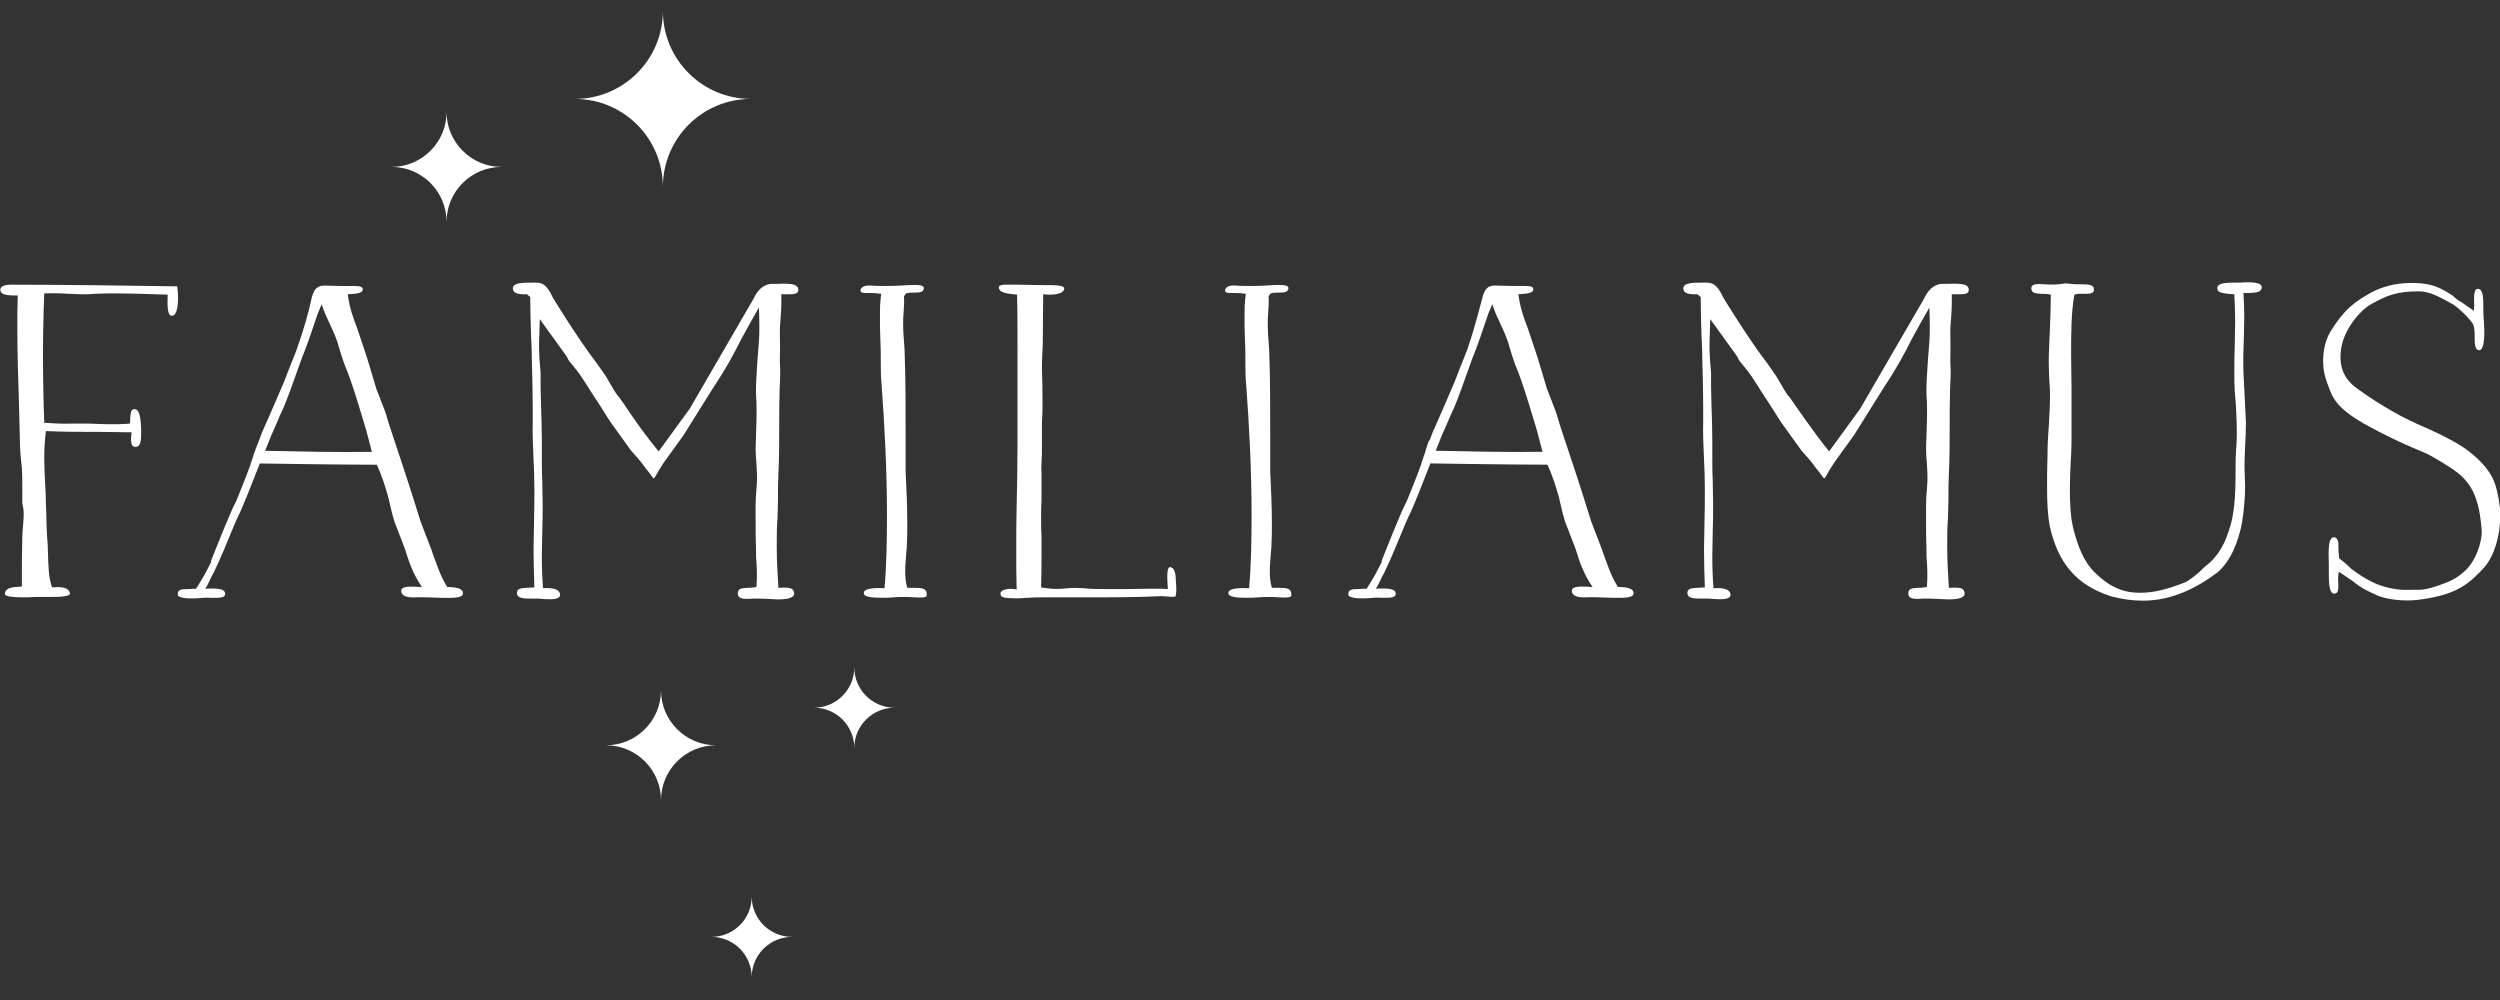<?xml version="1.0" encoding="UTF-8"?><svg id="a" xmlns="http://www.w3.org/2000/svg" width="500" height="200" viewBox="0 0 500 200"><rect x="0" y="0" width="500" height="200" fill="#333333" stroke="none"/><defs><style>.b{fill:#fff;}</style></defs><path class="b" d="M150.174,19.784c-9.716,0-17.595,7.879-17.595,17.595,0-9.717-7.879-17.595-17.595-17.595,9.717,0,17.595-7.879,17.595-17.595,0,9.716,7.879,17.595,17.595,17.595Z"/><path class="b" d="M100.311,33.382c-6.073,0-10.997,4.924-10.997,10.997,0-6.073-4.924-10.997-10.997-10.997,6.073,0,10.997-4.924,10.997-10.997,0,6.073,4.924,10.997,10.997,10.997Z"/><path class="b" d="M143.196,149.056c-6.073,0-10.997,4.924-10.997,10.997,0-6.073-4.924-10.997-10.997-10.997,6.073,0,10.997-4.924,10.997-10.997,0,6.073,4.924,10.997,10.997,10.997Z"/><path class="b" d="M178.922,141.54c-4.453,0-8.065,3.611-8.065,8.065,0-4.453-3.611-8.065-8.065-8.065,4.453,0,8.065-3.611,8.065-8.065,0,4.453,3.611,8.065,8.065,8.065Z"/><path class="b" d="M158.408,187.379c-4.453,0-8.065,3.611-8.065,8.065,0-4.453-3.611-8.065-8.065-8.065,4.453,0,8.065-3.611,8.065-8.065,0,4.453,3.611,8.065,8.065,8.065Z"/><g><path class="b" d="M35.446,57.272c.083,.663,.164,1.409,.164,2.239,0,1.742-.247,3.648-1.242,3.648-.911,0-.911-1.99-.828-4.229-3.15-.083-7.125-.249-10.439-.249-1.327,0-2.817,0-4.144,.083-1.491,.166-3.563,.083-4.97,0-1.574-.083-3.397-.165-5.136-.083-.166,4.064-.249,8.459-.249,12.275,0,4.312,.083,9.371,.249,13.601,1.657,.083,3.314,.248,5.22,.166h3.893c2.238,.082,4.723,.248,8.037,0,.083-1.825,.083-2.903,.828-2.903,1.161-.083,1.327,2.073,1.41,4.147,0,1.99,0,3.566-1.327,3.4-.745-.083-.828-1.327-.579-2.902-1.574,0-4.142-.083-5.965-.083-3.563,0-7.954,0-11.187-.166-.247,2.073-.33,3.732-.33,5.308,0,1.658,.083,3.401,.166,5.059,.081,1.41,.164,2.737,.164,4.146,0,.747,.083,1.493,.083,2.239,0,1.576,.083,3.068,.166,4.562,.083,.995,.166,2.073,.166,3.068,.083,2.488,.083,4.893,.828,6.883,1.906-.165,3.231,0,3.563,1.079,.249,.829-2.155,.829-4.557,.829h-2.485c-1.161,.083-1.244,.083-2.238,.083-2.153,0-3.81-.166-3.727-.746,.083-1.162,1.408-1.327,3.397-1.41v-5.059c0-1.575,.083-3.152,.083-4.727,0-.829,.083-1.658,.164-2.488,.083-1.079,.166-2.074,.083-3.068,0-.166-.164-.747-.247-1.41v-3.318c0-1.244,0-2.488-.083-3.649-.249-2.073-.415-4.146-.415-6.219l-.166-6.635c-.164-5.059-.33-10.036-.33-15.177,0-1.908,0-4.478,.083-6.469-1.327,0-3.397,.083-3.48-1.078-.083-.829,1.075-1.079,1.987-1.079,9.281,0,23.199,.166,33.391,.333Z"/><path class="b" d="M105.387,58.847c-1.659,.083-2.734-.166-2.817-1.078-.083-1.245,1.989-1.245,3.976-1.245h.498c1.242,0,2.236,.166,3.563,3.068,0,0,5.053,8.294,8.782,13.104l1.74,2.488,1.657,2.82c.249,.415,.662,1.078,1.078,1.492,.33,.498,.995,1.41,.995,1.41,2.153,3.235,4.142,6.055,6.876,9.372l6.214-8.542,12.758-21.977c1.41-3.152,3.646-2.985,3.646-2.985h.828c2.404-.083,4.64-.166,4.474,1.327-.083,.746-.995,.746-1.823,.746h-1.574c.083,2.239-.083,4.312-.249,6.22-.083,1.41,0,2.985,0,4.312,0,1.079-.083,2.82,0,3.816,.083,1.575,0,2.985-.083,4.561-.083,2.489-.083,4.976-.083,7.547,0,3.152,0,6.386-.164,9.538-.083,1.658-.083,3.4-.083,5.141,0,.995-.083,2.571-.083,3.483-.166,1.991-.166,3.981-.166,5.805,0,2.654,.166,5.805,.332,8.293,1.823-.083,2.898-.083,3.064,.747,.498,1.244-1.158,1.575-3.231,1.575-.662,0-.911-.083-1.574-.083-.995-.083-2.404-.083-3.233-.083-1.657,.083-3.064,.249-3.147-.994,0-1.079,.828-1.079,1.906-1.162,.413,0,.995,0,1.823-.165,.164-2.156,.083-3.566,0-4.976-.083-.746-.083-1.41-.083-2.322-.083-2.073-.083-4.312-.083-6.468v-2.654c0-1.162,.083-2.156,.166-3.068,0-.415,.083-.829,.083-1.244,.081-1.327,0-2.572-.083-3.981-.083-.912-.166-1.908-.166-2.986,0-.663,.083-1.99,.083-2.654,.083-2.073,.166-4.727,.083-6.718-.249-2.985,.083-5.971,.247-8.873,.166-2.654,.498-3.732,.249-9.952-.911,1.576-2.817,4.976-3.563,6.386-1.408,2.819-2.9,5.639-5.552,9.62l-5.965,9.537-3.893,5.391-.581,.912c-.745,1.079-1.242,2.322-1.491,2.322-.166,0-.579-.829-1.657-2.074-.662-.994-1.74-2.238-2.817-3.4l-4.059-5.639c-1.078-1.576-2.155-3.483-3.316-5.141-1.158-1.743-2.319-3.816-3.646-5.474l-.662-.829c-.33-.415-.662-.747-.911-1.162l-.33-.663-5.386-7.464c0,.415-.083,2.239-.083,2.902-.083,1.659-.166,3.816,.247,7.796v2.736c0,1.162,.083,2.322,.083,3.566,.083,2.489,.166,4.893,.166,7.215v2.985c0,1.41,0,3.483,.083,4.893,0,1.659,.083,3.235,.083,4.81,0,1.908,0,3.899-.083,5.805,0,1.576-.083,3.152-.083,4.728,0,2.321,.083,4.477,.249,6.385,2.236-.166,3.397,.331,3.397,1.327-.083,.995-1.74,.912-3.397,.829-.332,0-.662-.083-.995-.083h-1.244c-1.657,0-3.064,0-2.981-1.244,.083-.829,.911-.829,1.989-.912,.247,0,1.242-.083,1.491-.083-.083-2.404-.166-5.308-.166-7.629,0-1.162,.083-3.649,.083-4.81,.083-2.572,.083-5.059,.083-7.547,0-1.742-.083-3.899-.166-5.64-.083-2.488-.249-4.892-.166-7.381v-3.235c0-2.736-.083-6.22-.166-8.874,0-1.492-.081-3.648-.164-5.141-.083-2.654-.166-5.225-.166-7.795l-.662-.581Z"/><path class="b" d="M180.793,59.261c.083,.995,0,2.156-.083,3.4v-.082c-.083,.829-.083,1.742-.083,2.404,0,1.162,.083,2.156,.166,3.235,.083,1.078,.166,2.239,.166,3.235,.166,4.229,.166,11.278,.166,16.005v6.801c.166,3.483,.332,6.966,.332,10.367,0,1.409,0,2.902-.083,4.229,0,.331,0,.829-.083,1.327-.083,1.327-.249,2.737-.249,3.981,0,1.161,.083,2.322,.415,3.4h1.408c1.574,0,2.568,.083,2.485,1.493,0,.498-1.078,.498-2.402,.415-.498,0-.995-.083-1.491-.083-.664,0-1.906,0-2.734,.083-.911,.083-1.493,.083-2.487,.083-1.904,0-3.563-.166-3.48-.995,.083-.995,2.568-.995,4.144-.912,.413-4.478,.496-9.786,.496-14.761,0-8.874-.496-18.162-1.078-25.959-.164-1.575-.164-3.4-.164-4.976,0-1.244,0-2.736-.083-4.063-.083-1.576-.083-3.152-.083-4.728,0-1.244,0-2.404,.247-4.395-1.158-.165-1.904-.165-2.568-.165-.828,0-1.491,.082-1.574-.498-.083-.166,.249-.747,.911-.912,.166,0,.249-.083,.415-.083h.828c.662,.083,1.657,.083,2.734,.083,1.242,0,2.153,0,3.397-.083,.413,0,.745-.083,1.158-.083,1.906-.083,3.316-.083,3.233,.664-.083,.746-.828,.829-1.74,.829-.581,0-1.327,0-1.823,.165l-.415,.581Z"/><path class="b" d="M208.551,68.881c-.083,1.659-.166,3.152-.166,4.728,0,1.078,.083,2.073,.083,3.234,0,1.991,.083,3.981,0,5.972,0,.663-.083,1.244-.083,1.825v4.893c0,.912,0,2.073-.083,2.985,0,.581-.081,1.493,0,1.99v5.391c-.081,1.244-.081,2.489-.081,3.649,0,1.079,0,2.571,.081,3.566v2.902c0,2.322,0,5.142-.081,7.464,2.319,.416,3.727,.333,5.303,.166,.992-.083,1.987-.083,3.314,0,1.242,.166,2.734,.166,4.225,.166h4.474c2.568,0,5.799-.166,8.037,0-.166-2.322-.249-4.312,.413-4.395,.911,.083,1.161,1.327,1.161,2.404,.083,1.162,.249,2.82-.083,3.483-.33,.083-.911,.083-1.491,0-.415,0-.995-.082-1.327-.082-4.638,.248-10.024,.248-15.326,.248h-7.871c-1.161,0-2.404,0-3.563,.083h.083c-1.41,.083-1.989,.165-3.233,.083h-.413c-.911-.083-1.906-.083-1.823-.995,.083-.746,1.823-1.079,3.231-.746-.083-2.322-.083-5.308-.083-7.63,0-3.152,0-6.22,.083-9.288,.083-3.816,.166-7.713,.166-11.528v-19.821c0-3.816,0-7.713-.083-10.698-1.823-.166-3.48-.331-3.646-1.327-.083-.415,.249-.581,.995-.664h2.9c1.574,0,2.402,.083,4.059,.083h.911c2.402,0,4.142,0,4.225,.664-.083,1.161-2.236,1.409-4.225,1.161l-.083,10.034Z"/><path class="b" d="M253.713,59.261c.083,.995,0,2.156-.083,3.4v-.082c-.083,.829-.083,1.742-.083,2.404,0,1.162,.083,2.156,.166,3.235,.083,1.078,.166,2.239,.166,3.235,.166,4.229,.166,11.278,.166,16.005v6.801c.166,3.483,.332,6.966,.332,10.367,0,1.409,0,2.902-.083,4.229,0,.331,0,.829-.083,1.327-.083,1.327-.249,2.737-.249,3.981,0,1.161,.083,2.322,.415,3.4h1.408c1.574,0,2.568,.083,2.485,1.493,0,.498-1.078,.498-2.402,.415-.498,0-.995-.083-1.491-.083-.664,0-1.906,0-2.734,.083-.911,.083-1.493,.083-2.487,.083-1.904,0-3.563-.166-3.48-.995,.083-.995,2.568-.995,4.144-.912,.413-4.478,.496-9.786,.496-14.761,0-8.874-.496-18.162-1.078-25.959-.164-1.575-.164-3.4-.164-4.976,0-1.244,0-2.736-.083-4.063-.083-1.576-.083-3.152-.083-4.728,0-1.244,0-2.404,.247-4.395-1.158-.165-1.904-.165-2.568-.165-.828,0-1.491,.082-1.574-.498-.083-.166,.249-.747,.911-.912,.166,0,.249-.083,.415-.083h.828c.662,.083,1.657,.083,2.734,.083,1.242,0,2.153,0,3.397-.083,.413,0,.745-.083,1.158-.083,1.906-.083,3.316-.083,3.233,.664-.083,.746-.828,.829-1.74,.829-.581,0-1.327,0-1.823,.165l-.415,.581Z"/><path class="b" d="M296.551,59.261c.415-1.41,.995-2.156,2.485-2.156,.995,0,2.155,.083,3.233,.083h2.07c1.41,0,2.238,0,2.321,.581,.083,.746-.828,.994-2.983,1.078,.332,2.654,1.078,4.727,1.823,6.635,1.161,3.483,1.989,5.805,2.651,8.128l1.244,4.146,1.574,4.064c.413,.995,.662,2.156,.995,3.152,1.987,5.889,4.142,12.44,5.965,18.329,0,.248,1.325,3.648,2.319,6.219,.166,.333,.166,.581,1.078,2.986,.579,1.575,1.078,2.985,2.238,4.893,1.74,0,3.231,.248,3.147,1.327-.083,.994-2.651,.829-4.225,.829-2.155-.083-4.225-.166-5.718-.083-1.325,0-2.402-.331-2.402-1.327,0-.912,1.574-.912,4.142-.746-1.906-2.82-2.651-5.226-3.397-7.63-.579-1.41-1.078-2.903-1.657-4.312-.662-1.41-1.161-3.816-1.657-5.972-.579-1.99-1.161-4.064-2.319-6.551-7.79,0-23.388-.255-23.388-.255,0,0-1.634,4.152-2.629,6.641-.083,.331-.166,.248-.249,.58,0,0-.995,2.489-1.491,3.401-.415,.829-.745,1.742-1.078,2.488-1.161,2.82-2.485,6.054-3.729,8.624l-.496,.912c-.332,.581-.498,1.245-1.244,2.406,1.823-.083,4.061-.166,3.978,1.079-.083,.746-1.078,.746-2.402,.746h-.415c-.828-.083-1.823,0-2.734,.083h.083c-1.574,.082-3.231,.082-3.976-.498-.249-1.327,.828-1.327,1.904-1.327,.581,0,.911-.083,1.74-.083,.498-.829,.995-1.658,1.41-2.322,.496-.829,1.078-2.073,1.574-2.985,0,0-.083-.083,.083-.498,.911-2.239,3.563-9.122,4.97-11.776,.911-2.239,1.989-4.893,2.817-7.215,.166-.663,.662-1.991,.662-1.991,1.078-3.648,.828-2.404,1.161-3.151l.496-1.327,1.906-4.313,1.823-4.229c.415-.995,.911-2.073,1.244-3.068,1.74-4.395,2.072-5.142,2.153-5.557,1.161-3.234,2.9-10.034,2.9-10.034Zm1.906,1.576l-.828,1.99c-.995,2.985-1.989,5.972-3.231,9.04-2.072,5.804-2.487,6.966-2.983,8.21-.579,1.576-1.161,2.571-1.823,4.23-.911,1.99-1.622,3.685-2.45,5.842,7.015,.14,14.171,.316,21.362,.211l-1.181-4.477c-.911-2.985-1.989-6.718-3.067-9.786-.33-.995-.828-2.239-1.242-3.235-.415-1.161-.745-2.239-1.078-3.317-.745-3.068-2.568-5.722-3.48-8.708Z"/><path class="b" d="M339.478,58.847c-1.659,.083-2.734-.166-2.817-1.078-.083-1.245,1.989-1.245,3.976-1.245h.498c1.242,0,2.236,.166,3.563,3.068,0,0,5.053,8.294,8.782,13.104l1.74,2.488,1.657,2.82c.249,.415,.662,1.078,1.078,1.492,.33,.498,5.136,7.465,7.871,10.782l6.214-8.542,12.758-21.977c1.41-3.152,3.646-2.985,3.646-2.985h.828c2.404-.083,4.64-.166,4.474,1.327-.083,.746-.995,.746-1.823,.746h-1.574c.083,2.239-.083,4.312-.249,6.22-.083,1.41,0,2.985,0,4.312,0,1.079-.083,2.82,0,3.816,.083,1.575,0,2.985-.083,4.561-.081,2.489-.081,4.976-.081,7.547,0,3.152,0,6.386-.166,9.538-.083,1.658-.083,3.4-.083,5.141,0,.995-.083,2.571-.083,3.483-.166,1.991-.166,3.981-.166,5.805,0,2.654,.166,5.805,.332,8.293,1.823-.083,2.898-.083,3.064,.747,.498,1.244-1.158,1.575-3.231,1.575-.662,0-.911-.083-1.574-.083-.995-.083-2.404-.083-3.233-.083-1.657,.083-3.064,.249-3.147-.994,0-1.079,.828-1.079,1.906-1.162,.413,0,.995,0,1.823-.165,.164-2.156,.083-3.566,0-4.976-.083-.746-.083-1.41-.083-2.322-.083-2.073-.083-4.312-.083-6.468v-2.654c0-1.162,.083-2.156,.166-3.068,0-.415,.083-.829,.083-1.244,.081-1.327,0-2.572-.083-3.981-.083-.912-.166-1.908-.166-2.986,0-.663,.083-1.99,.083-2.654,.083-2.073,.166-4.727,.083-6.718-.249-2.985,.083-5.971,.247-8.873,.166-2.654,.498-3.732,.249-9.952-.911,1.576-2.817,4.976-3.563,6.386-1.408,2.819-2.9,5.639-5.552,9.62l-5.965,9.537-3.893,5.391-.581,.912c-.745,1.079-1.242,2.322-1.491,2.322-.166,0-.579-.829-1.657-2.074-.662-.994-1.74-2.238-2.817-3.4l-4.059-5.639c-1.078-1.576-2.155-3.483-3.316-5.141-1.158-1.743-2.319-3.816-3.646-5.474l-.662-.829c-.33-.415-.662-.747-.911-1.162l-.33-.663-5.386-7.464c0,.415-.083,2.239-.083,2.902-.083,1.659-.166,3.816,.249,7.796v2.736c0,1.162,.081,2.322,.081,3.566,.083,2.489,.166,4.893,.166,7.215v2.985c0,1.41,0,3.483,.083,4.893,0,1.659,.083,3.235,.083,4.81,0,1.908,0,3.899-.083,5.805,0,1.576-.083,3.152-.083,4.728,0,2.321,.083,4.477,.249,6.385,2.236-.166,3.397,.331,3.397,1.327-.083,.995-1.74,.912-3.397,.829-.332,0-.662-.083-.995-.083h-1.244c-1.657,0-3.064,0-2.981-1.244,.083-.829,.911-.829,1.989-.912,.247,0,1.242-.083,1.491-.083-.083-2.404-.166-5.308-.166-7.629,0-1.162,.083-3.649,.083-4.81,.083-2.572,.083-5.059,.083-7.547,0-1.742-.083-3.899-.166-5.64-.083-2.488-.249-4.892-.166-7.381v-3.235c0-2.736-.083-6.22-.166-8.874,0-1.492-.081-3.648-.164-5.141-.083-2.654-.166-5.225-.166-7.795l-.662-.581Z"/><path class="b" d="M414.884,58.93c-.662,3.566-.662,7.878-.662,12.025,0,2.239,.083,4.478,.083,6.717v10.698c0,1.245-.083,2.654-.166,4.064-.083,1.825-.166,3.649-.166,5.557,0,2.985,.166,5.722,.745,7.962,.831,3.068,1.906,6.302,4.31,8.624h0c2.981,2.902,5.716,3.981,8.946,3.981,1.327,0,2.734-.166,4.144-.498,1.657-.415,3.48-.995,5.053-1.658,.745-.415,1.823-1.244,2.485-1.825l1.327-1.244c2.898-2.239,4.142-4.81,5.22-8.626,.828-3.234,.911-6.883,.911-11.113,0-1.161,0-2.238,.083-3.317,.083-1.161,.166-2.239,.166-3.4,0-2.986-.166-6.055-.415-8.626v.083c-.083-1.244-.083-2.654-.083-3.898,0-1.825,0-3.566,.083-5.391,0-1.575,.083-3.235,.083-4.81,0-1.576-.083-3.732-.166-5.391-.249,0-.995-.083-1.325-.083-1.078-.165-1.989-.248-2.072-.994-.166-1.162,1.657-1.245,3.48-1.245h1.078c2.153-.165,4.474-.083,4.308,.995-.083,.995-1.161,.995-2.485,1.079h-1.161c.083,1.492,.166,3.317,.166,4.727,0,.995-.083,3.068-.083,4.064-.083,2.321-.166,4.644-.083,7.132l.496,9.951c0,1.576-.081,3.235-.164,4.81-.083,1.825-.166,3.566-.083,5.391,0,.829,.083,1.658,.083,2.571,0,2.322-.249,4.893-.581,7.049-.745,4.23-2.402,8.045-4.97,10.201-4.059,3.068-9.114,5.639-14.83,5.639-2.072,0-4.144-.248-6.546-.911-6.876-2.239-10.439-6.635-12.096-13.767-.498-2.489-.581-5.225-.581-7.713v-2.902c0-1.162,.083-2.406,.083-3.566,0-1.908,.083-3.816,.249-5.805,.083-1.908,.249-4.064,.249-6.137,0-.912,0-1.659-.083-2.489v.083c-.083-1.492-.166-2.902-.166-4.395,0-2.239,.166-4.976,.249-7.132,.083-2.073,.166-4.478,.166-6.468-.828-.166-1.41-.166-1.906-.166-1.078-.083-1.906-.083-1.989-.994-.083-1.079,1.161-.995,2.651-.912h-.083c1.161,.082,2.485,.082,3.646-.083,.496-.166,.911-.083,1.74,0,.579,.083,1.491,.083,1.989,.083,1.491,0,2.568,.082,2.568,.994,.083,.912-.911,.912-2.072,.912h-1.158l-.664,.166Z"/><path class="b" d="M494.844,61.169c-.083-1.825-.083-3.318,.662-3.4,1.161-.083,1.161,1.907,1.161,3.814,0,.912,0,1.575,.083,2.239v-.083c.166,2.239,.33,6.303-.911,6.303-.911,0-.911-1.493-.911-2.82,0-.663,0-1.492-.249-2.239-.249-.746-3.314-3.898-4.474-4.312l-.413-.248c-1.989-1.079-3.895-2.157-6.048-2.157-4.393,0-6.38,.829-9.53,2.572-2.485,1.409-5.469,5.308-5.965,8.791-.579,3.648,.579,5.887,2.485,7.547,3.233,2.488,8.535,5.804,12.926,7.712,3.064,1.327,6.295,2.82,9.112,4.645,2.485,1.742,5.22,4.229,6.214,7.214,.498,1.327,1.078,4.478,1.078,6.055,0,4.561-1.244,8.293-3.147,10.615-2.983,3.152-5.222,5.556-13.34,6.551-2.651,.331-6.463,0-8.535-1.079-1.491-.663-2.898-1.327-4.474-2.654l-2.815-1.907c-.249,1.575-.083,1.907-.083,2.488,0,1.079,0,1.825-.745,1.908-1.161,.083-1.161-2.239-1.161-4.562v-1.327c-.083-2.82-.166-5.391,1.078-5.391,.33,0,.828,.498,.828,1.244,0,1.41,.083,2.322,.166,2.986,1.325,.994,2.402,2.073,2.402,2.073,1.325,.995,2.485,1.825,4.391,2.737,1.491,.746,4.391,1.575,6.71,1.492,3.067-.082,2.983,.249,6.463-.912,1.823-.663,3.231-1.078,5.303-2.985,1.325-1.244,2.9-3.898,3.231-7.215,.083-.911-.33-3.98-.496-4.727-.662-3.152-1.574-4.893-3.233-6.635-1.158-1.161-3.064-2.404-6.378-4.312-1.41-.829-4.64-1.825-10.522-4.893-4.474-2.322-7.707-4.229-9.281-7.215-.662-1.492-1.574-3.731-1.74-5.639v-.083c-.332-3.814,.911-6.22,1.408-7.049,2.734-4.395,4.806-6.054,8.784-8.127,2.485-1.162,4.97-1.659,8.201-1.576,3.729,.083,5.469,1.244,7.541,2.571,.247,.333,.911,.829,1.906,1.41l2.236,1.576,.083-.995Z"/><path class="b" d="M62.429,59.272c.415-1.41,.995-2.156,2.485-2.156,.995,0,2.155,.083,3.233,.083h2.07c1.41,0,2.238,0,2.321,.581,.083,.746-.828,.994-2.983,1.078,.332,2.654,1.078,4.727,1.823,6.635,1.161,3.483,1.989,5.805,2.651,8.128l1.244,4.146,1.574,4.064c.413,.995,.662,2.156,.995,3.152,1.987,5.889,4.142,12.44,5.965,18.329,0,.248,1.325,3.648,2.319,6.219,.166,.333,.166,.581,1.078,2.986,.579,1.575,1.078,2.985,2.238,4.893,1.74,0,3.231,.248,3.147,1.327-.083,.994-2.651,.829-4.225,.829-2.155-.083-4.225-.166-5.718-.083-1.325,0-2.402-.331-2.402-1.327,0-.912,1.574-.912,4.142-.746-1.906-2.82-2.651-5.226-3.397-7.63-.579-1.41-1.078-2.903-1.657-4.312-.662-1.41-1.161-3.816-1.657-5.972-.579-1.99-1.161-4.064-2.319-6.551-7.79,0-23.388-.255-23.388-.255,0,0-1.634,4.152-2.629,6.641-.083,.331-.166,.248-.249,.58,0,0-.995,2.489-1.491,3.401-.415,.829-.745,1.742-1.078,2.488-1.161,2.82-2.485,6.054-3.729,8.624l-.496,.912c-.332,.581-.498,1.245-1.244,2.406,1.823-.083,4.061-.166,3.978,1.079-.083,.746-1.078,.746-2.402,.746h-.415c-.828-.083-1.823,0-2.734,.083h.083c-1.574,.082-3.231,.082-3.976-.498-.249-1.327,.828-1.327,1.904-1.327,.581,0,.911-.083,1.74-.083,.498-.829,.995-1.658,1.41-2.322,.496-.829,1.078-2.073,1.574-2.985,0,0-.083-.083,.083-.498,.911-2.239,3.563-9.122,4.97-11.776,.911-2.239,1.989-4.893,2.817-7.215,.166-.663,.498-1.41,.662-2.073,0,0,.828-2.322,1.161-3.068l.496-1.327,1.906-4.313,1.823-4.229c.415-.995,.911-2.073,1.244-3.068,1.74-4.395,2.072-5.142,2.153-5.557,1.161-3.234,2.155-6.635,2.9-10.118v.083Zm1.906,1.576l-.828,1.99c-.995,2.985-1.989,5.972-3.231,9.04-2.072,5.804-2.487,6.966-2.983,8.21-.579,1.576-1.161,2.571-1.823,4.23-.911,1.99-1.622,3.685-2.45,5.842,7.015,.14,14.171,.316,21.362,.211l-1.181-4.477c-.911-2.985-1.989-6.718-3.067-9.786-.33-.995-.828-2.239-1.242-3.235-.415-1.161-.745-2.239-1.078-3.317-.745-3.068-2.568-5.722-3.48-8.708Z"/></g></svg>